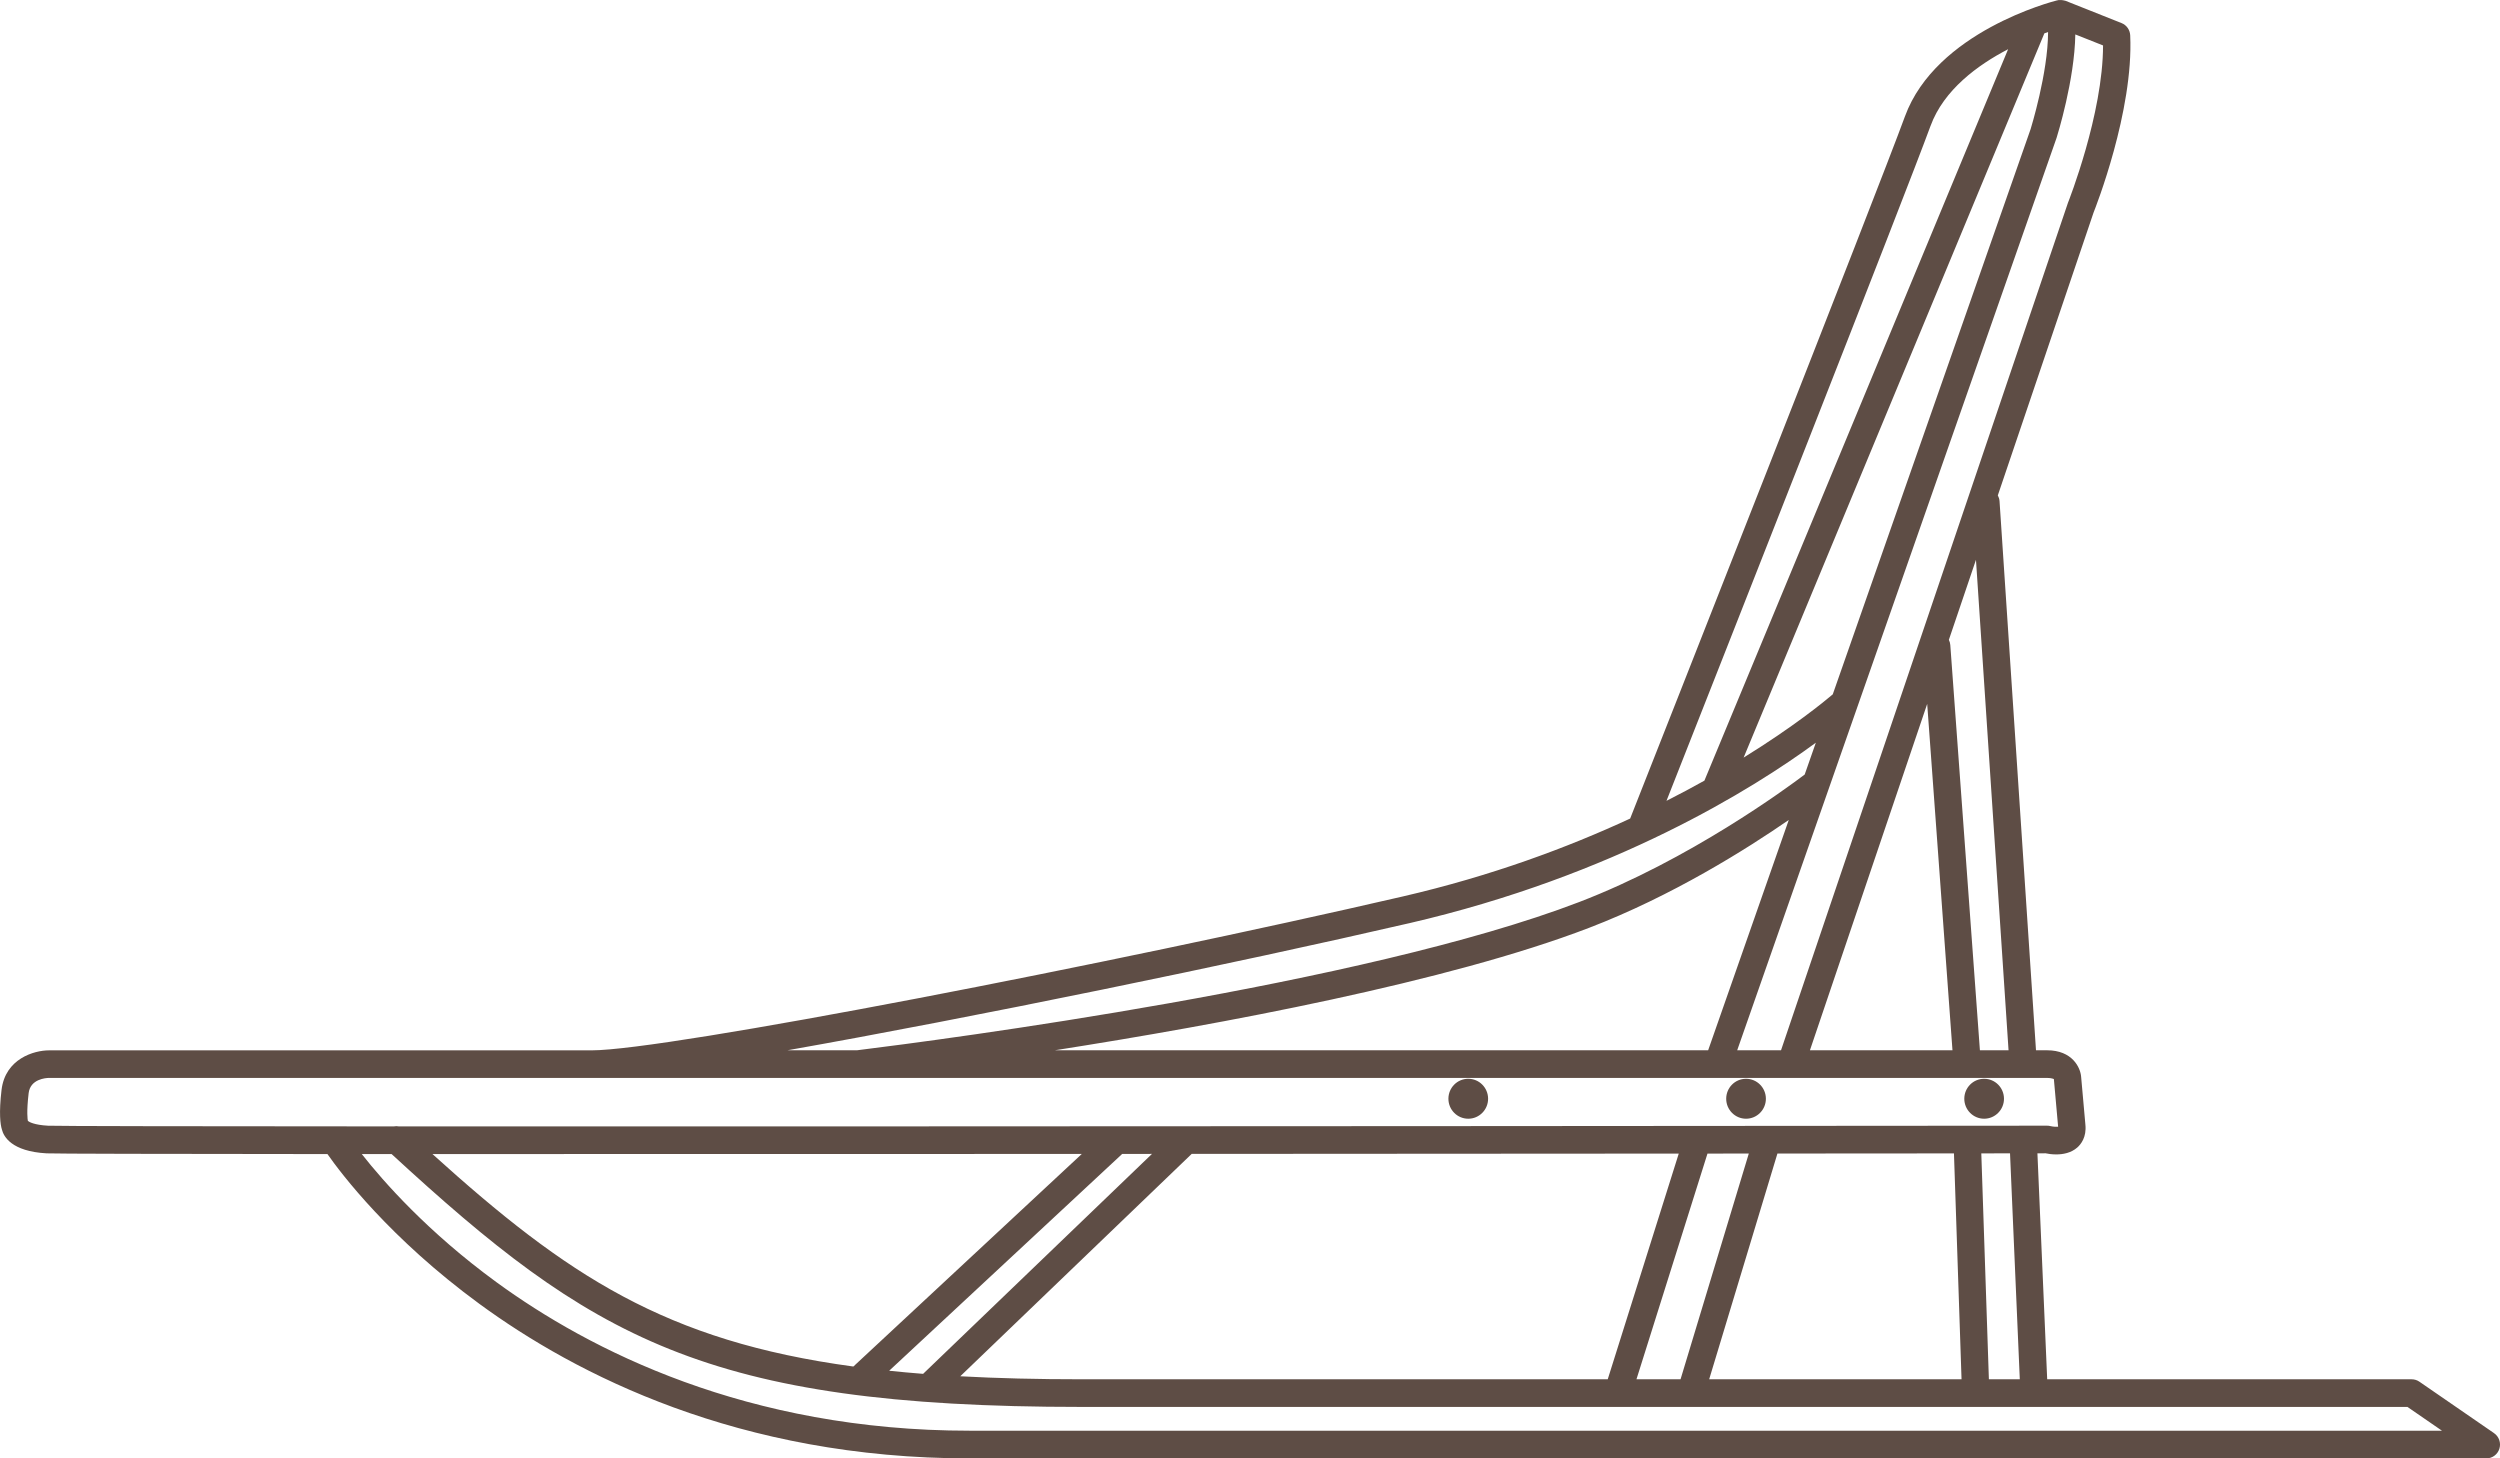 <?xml version="1.0" encoding="UTF-8"?> <svg xmlns="http://www.w3.org/2000/svg" height="56" viewBox="0 0 96 56" width="96"><g fill="#5e4d45" fill-rule="evenodd"><path d="m76.191 42.959c.42 0 .762-.344.762-.767 0-.423-.341-.767-.762-.767-.422 0-.762.344-.762.767 0 .423.341.767.762.767"></path><path d="m67.048 42.959c.42 0 .762-.344.762-.767 0-.423-.341-.767-.762-.767-.422 0-.762.344-.762.767 0 .423.341.767.762.767"></path><path d="m56.381 42.959c.42 0 .762-.344.762-.767 0-.423-.341-.767-.762-.767-.422 0-.762.344-.762.767 0 .423.341.767.762.767"></path><path d="m37.232 54.939c-8.559 0-14.606-3.103-18.171-5.705-2.635-1.924-4.341-3.865-5.169-4.919.376.001.757.001 1.146.001 7.65 7.042 12.006 9.71 26.499 9.71h20.583.002.002 2.798.002.002 27.521l1.326.914zm-36.161-11.895c-.011-.054-.057-.332.029-1.067.064-.545.663-.583.777-.585h64.086c.001 0 .001.001.002.001s.001-.001.002-.001h2.798c.001 0 .001.001.002.001.001 0 .001-.001.002-.001h9.839c.175 0 .254.043.261.043l.163 1.831c-.079.007-.203-.001-.296-.024-.042-.011-.085-.016-.129-.016h-.001c-.558.001-41.41.036-63.286.028-.067-.013-.133-.013-.201 0-7.674-.003-12.969-.011-13.275-.027-.533-.03-.724-.144-.774-.183zm53.025-7.588c7.898-1.826 13.228-5.172 15.632-6.936l-.428 1.222c-.682.516-4.421 3.272-8.661 4.897-8.272 3.173-24.48 5.29-27.725 5.691h-2.674c7.038-1.243 17.174-3.33 23.856-4.875zm20.037-30.621c.507-1.386 1.813-2.34 2.979-2.946l-11.663 28.088c-.455.255-.942.514-1.456.775 1.983-5.03 9.191-23.321 10.139-25.916zm4.513-3.606c-.002 1.581-.667 3.714-.669 3.725l-7.599 21.709c-.329.28-1.496 1.237-3.423 2.429l11.548-27.811c.049-.018.097-.035.142-.051zm-38.142 39.102c6.381-1 15.096-2.623 20.508-4.699 3.202-1.227 6.063-3.031 7.677-4.146l-3.096 8.844zm38.905-32.542-11.018 32.542h-1.683l12.265-35.039c.033-.105.692-2.223.719-3.97l1.065.423c-.002 2.636-1.324 5.983-1.348 6.044zm-5.405 19.241.971 13.301h-5.474zm3.124 13.301h-1.1l-1.137-15.564c-.005-.071-.025-.137-.055-.197l1.041-3.073zm-8.875 3.965c2.714-.002 5.028-.004 6.779-.005l.291 8.674h-9.691zm-25.161.015c.381 0 .763-.001 1.144-.001l-8.789 8.446c-.448-.035-.88-.075-1.303-.119zm-26.485.005c7.155.002 16.089 0 24.934-.004l-8.772 8.163c-7.215-.978-11.002-3.494-16.162-8.158zm24.93 8.649c-1.69 0-3.234-.038-4.663-.116l8.887-8.539c6.753-.004 13.269-.008 18.703-.012l-2.727 8.666zm21.303 0 2.727-8.667c.542-.001 1.071-.001 1.587-.002l-2.621 8.668zm14.72 0h-1.187l-.291-8.675c.412 0 .783-.001 1.103-.001zm18.21 2.067-2.866-1.975c-.087-.06-.19-.092-.296-.092h-13.996l-.375-8.677c.127 0 .237-.001.312-.001.091.019.239.043.41.043.258 0 .568-.055.806-.263.139-.121.365-.398.314-.883l-.164-1.839c-.028-.351-.338-1.014-1.308-1.014h-.425l-1.4-21.087c-.005-.081-.03-.154-.066-.221l3.678-10.864c.063-.157 1.54-3.891 1.406-6.803-.01-.209-.14-.393-.332-.469l-2.15-.855c-.013-.005-.027-.005-.04-.009-.019-.006-.038-.01-.059-.013-.045-.009-.09-.01-.136-.006-.013.001-.025-.004-.038-.002-.007.001-.012.006-.019.008-.009.002-.018 0-.027.003-.19.047-4.659 1.204-5.849 4.457-1.037 2.839-9.623 24.607-10.552 26.963-2.409 1.117-5.335 2.206-8.733 2.992-11.16 2.58-28.271 5.909-31.151 5.909h-20.834c-.568 0-1.679.318-1.821 1.521-.105.896-.047 1.324.015 1.522.066.265.366.836 1.714.912.276.015 4.478.024 10.786.028.522.745 2.398 3.234 5.832 5.75 3.696 2.708 9.962 5.936 18.826 5.936h58.243c.23 0 .434-.152.502-.374.068-.223-.015-.464-.206-.595z"></path></g></svg> 
